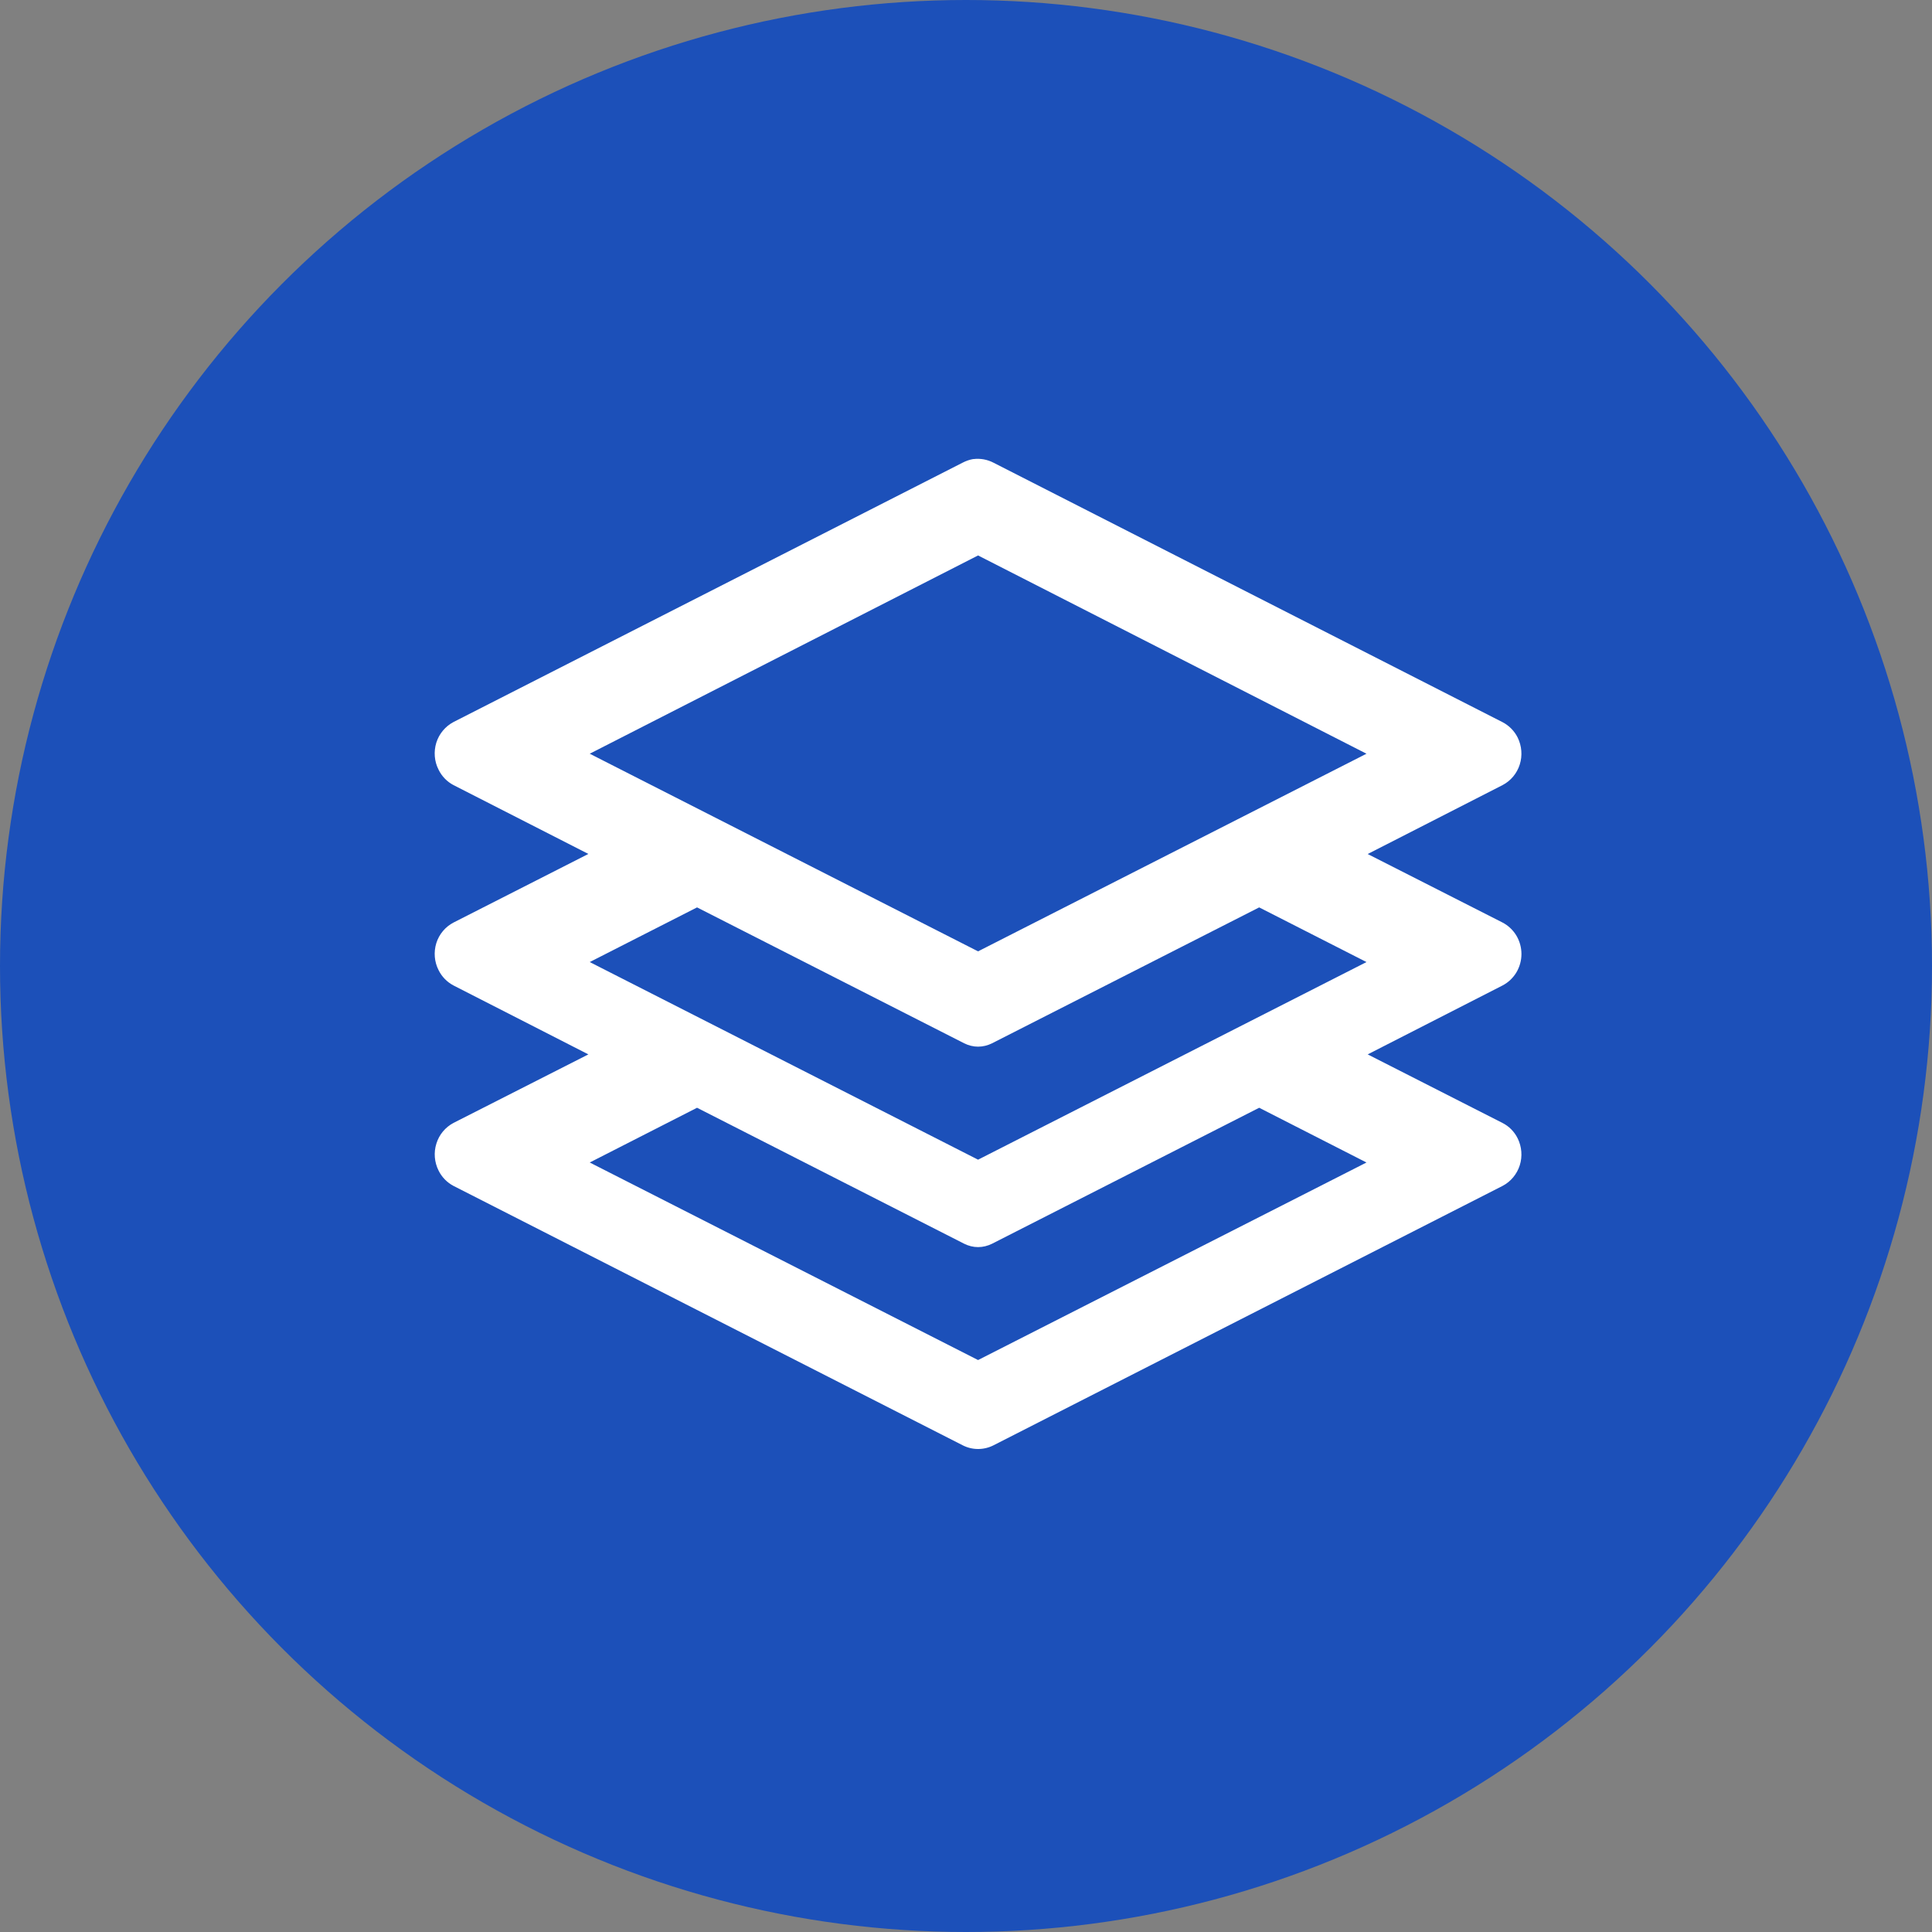 <svg width="24" height="24" viewBox="0 0 24 24" fill="none" xmlns="http://www.w3.org/2000/svg">
	<rect x="0" y="0" width="24" height="24" fill="#808080" stroke="none"/>
	<circle cx="12" cy="12" r="12" fill="#1C50B9"/>
	<path fill-rule="evenodd" clip-rule="evenodd" d="M12.092 5.702C12.044 5.71 11.999 5.726 11.957 5.748L5.634 8.969C5.532 9.023 5.455 9.115 5.42 9.226C5.386 9.337 5.395 9.458 5.448 9.561C5.488 9.644 5.554 9.711 5.634 9.753L7.309 10.608L5.634 11.46C5.532 11.513 5.455 11.605 5.42 11.716C5.386 11.827 5.395 11.947 5.448 12.051C5.488 12.133 5.554 12.2 5.634 12.242L7.309 13.098L5.634 13.949C5.532 14.003 5.455 14.095 5.421 14.206C5.386 14.317 5.396 14.437 5.448 14.541C5.488 14.623 5.554 14.69 5.634 14.732L11.957 17.953C12.017 17.984 12.083 18 12.15 18C12.217 18 12.284 17.984 12.344 17.953L18.665 14.732C18.767 14.679 18.844 14.586 18.879 14.476C18.914 14.365 18.904 14.244 18.853 14.141C18.812 14.058 18.746 13.991 18.665 13.95L16.99 13.098L18.665 12.242C18.736 12.205 18.795 12.149 18.837 12.08C18.878 12.011 18.9 11.932 18.9 11.851C18.9 11.77 18.878 11.691 18.837 11.622C18.795 11.553 18.736 11.497 18.665 11.46L16.99 10.609L18.665 9.753C18.767 9.7 18.844 9.608 18.879 9.497C18.914 9.386 18.904 9.266 18.853 9.162C18.812 9.08 18.746 9.013 18.665 8.971L12.344 5.749C12.266 5.708 12.178 5.692 12.092 5.703V5.702ZM12.15 6.9L16.975 9.363L12.15 11.818L7.326 9.363L12.15 6.9ZM8.659 11.272L11.977 12.96C12.031 12.987 12.09 13.002 12.15 13.002C12.21 13.002 12.27 12.987 12.324 12.96L15.642 11.272L16.975 11.951L12.15 14.406L7.326 11.951L8.659 11.272ZM8.659 13.761L11.977 15.45C12.031 15.477 12.09 15.492 12.15 15.492C12.21 15.492 12.27 15.477 12.324 15.45L15.642 13.761L16.975 14.441L12.15 16.895L7.326 14.441L8.659 13.761Z" fill="white"/>
</svg>
